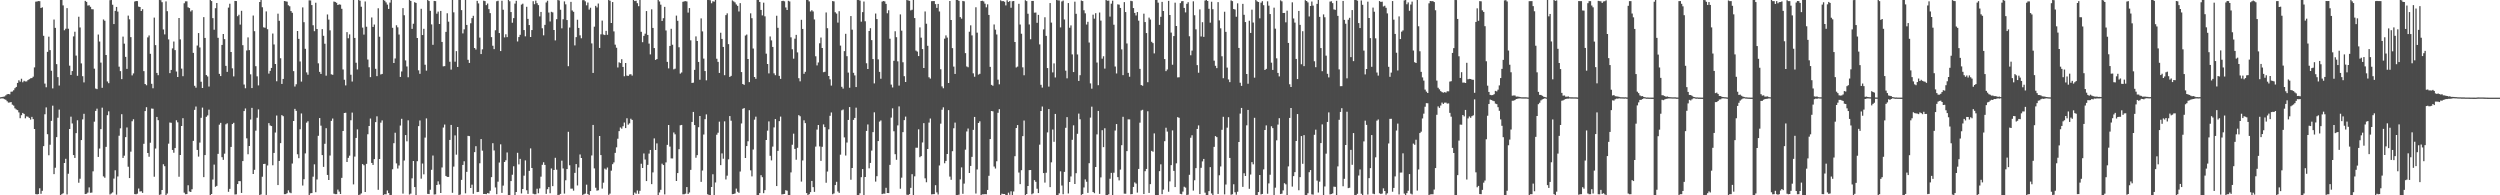 <svg xmlns="http://www.w3.org/2000/svg" width="1920" height="150"><path d="M0 74.705h1v1.000H0zM1 74.518h1v1.000H1zM2 74.304h1v1.386H2zM3 74.063h1v2.126H3zM4 73.219h1v3.414H4zM5 72.389h1v5.380H5zM6 72.209h1v6.577H6zM7 72.464h1v6.241H7zM8 70.447h1v7.937H8zM9 70.316h1v10.077H9zM10 69.316h1v11.805H10zM11 67.727h1v15.483H11zM12 66.744h1v17.327H12zM13 63.682h1v20.896H13zM14 61.626h1v24.690H14zM15 62.740h1v28.033H15zM16 60.458h1v28.020H16zM17 63.178h1v23.538H17zM18 62.043h1v25.466H18zM19 62.590h1v28.283H19zM20 62.490h1v26.899H20zM21 61.481h1v28.193H21zM22 60.830h1v29.718H22zM23 60.149h1v31.718H23zM24 59.978h1v29.761H24zM25 58.866h1v32.647H25zM26 51.777h1v47.293H26zM27 1.276h1v147.838H27zM28 1.131h1v148.145H28zM29 0.844h1v148.209H29zM30 0.896h1v143.672H30zM31 6.144h1v142.683H31zM32 5.613h1v140.925H32zM33 27.475h1v84.780H33zM34 64.228h1v23.521H34zM35 67.040h1v15.462H35zM36 39.829h1v63.248H36zM37 28.181h1v91.058H37zM38 38.486h1v72.658H38zM39 54.310h1v38.491H39zM40 67.879h1v13.296H40zM41 15.020h1v118.726H41zM42 21.381h1v107.456H42zM43 49.266h1v56.056H43zM44 59.231h1v31.170H44zM45 65.669h1v18.529H45zM46 -3.014h1v154.560H46zM47 -1.270h1v150.399H47zM48 4.123h1v144.321H48zM49 23.251h1v101.916H49zM50 22.069h1v99.866H50zM51 6.228h1v143.110H51zM52 22.051h1v111.368H52zM53 50.414h1v48.639H53zM54 57.538h1v32.039H54zM55 54.594h1v40.252H55zM56 27.967h1v91.108H56zM57 24.383h1v96.899H57zM58 42.693h1v59.554H58zM59 58.225h1v34.165H59zM60 12.856h1v127.467H60zM61 21.116h1v116.131H61zM62 48.674h1v58.911H62zM63 58.496h1v33.186H63zM64 63.297h1v24.088H64zM65 0.652h1v148.413H65zM66 1.445h1v147.359H66zM67 4.275h1v143.661H67zM68 4.041h1v139.877H68zM69 5.205h1v142.854H69zM70 7.060h1v140.877H70zM71 7.166h1v124.392H71zM72 52.730h1v40.708H72zM73 68.013h1v17.177H73zM74 68.461h1v15.017H74zM75 26.508h1v94.014H75zM76 31.892h1v82.202H76zM77 48.095h1v51.083H77zM78 67.410h1v15.258H78zM79 14.925h1v120.537H79zM80 15.917h1v120.566H80zM81 42.217h1v70.557H81zM82 62.588h1v25.866H82zM83 63.902h1v21.619H83zM84 0.161h1v149.210H84zM85 -0.033h1v148.617H85zM86 3.616h1v144.128H86zM87 18.486h1v118.684H87zM88 8.368h1v122.414H88zM89 5.308h1v144.180H89zM90 8.914h1v126.627H90zM91 51.177h1v53.063H91zM92 54.631h1v43.907H92zM93 60.760h1v26.923H93zM94 28.085h1v93.223H94zM95 33.540h1v85.988H95zM96 43.657h1v61.668H96zM97 52.903h1v45.010H97zM98 11.976h1v116.094H98zM99 14.839h1v121.893H99zM100 28.526h1v87.946H100zM101 57.910h1v35.225H101zM102 56.351h1v35.227H102zM103 1.199h1v147.874H103zM104 0.778h1v148.467H104zM105 0.886h1v147.827H105zM106 5.048h1v139.769H106zM107 5.370h1v141.656H107zM108 8.466h1v138.408H108zM109 7.067h1v141.077H109zM110 54.621h1v55.797H110zM111 64.513h1v20.784H111zM112 65.460h1v16.853H112zM113 28.708h1v88.775H113zM114 27.230h1v93.146H114zM115 41.309h1v68.325H115zM116 64.365h1v19.005H116zM117 67.765h1v15.738H117zM118 13.507h1v122.210H118zM119 34.661h1v79.407H119zM120 56.015h1v33.781H120zM121 57.755h1v34.551H121zM122 -0.006h1v149.689H122zM123 0.165h1v149.111H123zM124 1.694h1v144.229H124zM125 22.631h1v103.508H125zM126 26.400h1v101.256H126zM127 1.069h1v148.971H127zM128 8.603h1v140.047H128zM129 30.246h1v80.103H129zM130 56.186h1v37.934H130zM131 53.684h1v40.634H131zM132 37.179h1v77.987H132zM133 31.891h1v85.391H133zM134 38.526h1v75.168H134zM135 54.959h1v37.429H135zM136 59.146h1v34.808H136zM137 13.801h1v121.935H137zM138 30.279h1v88.764H138zM139 52.689h1v44.089H139zM140 58.499h1v32.264H140zM141 2.508h1v145.477H141zM142 1.001h1v148.194H142zM143 1.019h1v148.035H143zM144 5.649h1v136.648H144zM145 6.204h1v140.850H145zM146 8.821h1v138.613H146zM147 7.853h1v137.508H147zM148 40.600h1v67.566H148zM149 65.889h1v18.471H149zM150 67.335h1v14.487H150zM151 34.976h1v80.148H151zM152 25.415h1v94.856H152zM153 36.471h1v73.040H153zM154 62.747h1v27.721H154zM155 67.605h1v15.045H155zM156 13.179h1v122.871H156zM157 29.108h1v89.985H157zM158 57.669h1v32.036H158zM159 58.734h1v29.911H159zM160 66.478h1v17.752H160zM161 -0.666h1v151.538H161zM162 0.817h1v148.159H162zM163 13.942h1v123.965H163zM164 22.835h1v103.577H164zM165 6.320h1v137.122H165zM166 2.319h1v140.443H166zM167 29.030h1v89.135H167zM168 56.748h1v39.009H168zM169 58.397h1v35.940H169zM170 34.525h1v86.201H170zM171 26.095h1v96.706H171zM172 30.037h1v87.984H172zM173 50.595h1v44.901H173zM174 55.197h1v39.523H174zM175 5.824h1v141.498H175zM176 2.846h1v142.206H176zM177 39.947h1v72.900H177zM178 52.482h1v42.789H178zM179 58.696h1v35.634H179zM180 0.707h1v148.703H180zM181 0.803h1v148.430H181zM182 12.430h1v128.909H182zM183 11.303h1v127.759H183zM184 18.908h1v120.271H184zM185 8.280h1v139.910H185zM186 34.737h1v88.981H186zM187 64.934h1v20.356H187zM188 67.765h1v15.532H188zM189 38.740h1v67.477H189zM190 28.747h1v89.712H190zM191 38.487h1v73.629H191zM192 57.062h1v34.748H192zM193 67.615h1v15.240H193zM194 11.950h1v121.701H194zM195 23.963h1v106.434H195zM196 50.838h1v49.506H196zM197 58.623h1v31.822H197zM198 65.600h1v18.432H198zM199 1.524h1v149.797H199zM200 -0.102h1v149.389H200zM201 5.592h1v130.165H201zM202 20.995h1v104.973H202zM203 21.294h1v104.525H203zM204 8.773h1v140.940H204zM205 22.426h1v104.649H205zM206 56.525h1v38.026H206zM207 54.402h1v41.943H207zM208 52.156h1v44.674H208zM209 25.738h1v101.179H209zM210 34.155h1v83.277H210zM211 49.149h1v52.650H211zM212 62.430h1v26.306H212zM213 10.481h1v131.661H213zM214 15.950h1v107.654H214zM215 44.726h1v65.183H215zM216 64.465h1v23.945H216zM217 60.638h1v28.617H217zM218 0.772h1v148.361H218zM219 1.015h1v148.099H219zM220 1.273h1v147.119H220zM221 4.035h1v142.120H221zM222 4.820h1v142.972H222zM223 8.518h1v139.851H223zM224 9.832h1v115.769H224zM225 54.629h1v38.317H225zM226 66.461h1v17.159H226zM227 64.709h1v20.461H227zM228 23.784h1v94.671H228zM229 29.828h1v91.671H229zM230 47.203h1v52.091H230zM231 62.648h1v24.502H231zM232 5.660h1v136.814H232zM233 17.070h1v120.550H233zM234 37.460h1v80.357H234zM235 55.623h1v38.600H235zM236 57.399h1v35.752H236zM237 0.276h1v150.803H237zM238 0.340h1v148.131H238zM239 3.902h1v144.352H239zM240 19.379h1v116.294H240zM241 23.955h1v102.252H241zM242 2.085h1v145.518H242zM243 22.272h1v115.567H243zM244 48.653h1v55.660H244zM245 55.195h1v35.459H245zM246 56.798h1v39.736H246zM247 22.391h1v96.725H247zM248 27.487h1v100.686H248zM249 33.583h1v76.831H249zM250 58.104h1v40.339H250zM251 11.116h1v123.217H251zM252 15.079h1v123.139H252zM253 23.279h1v96.156H253zM254 57.087h1v35.733H254zM255 57.443h1v33.592H255zM256 1.198h1v147.547H256zM257 1.467h1v147.695H257zM258 2.166h1v146.921H258zM259 3.855h1v141.748H259zM260 3.332h1v143.841H260zM261 3.592h1v145.388H261zM262 6.736h1v129.860H262zM263 53.351h1v47.271H263zM264 61.218h1v25.580H264zM265 65.611h1v20.951H265zM266 24.693h1v99.748H266zM267 29.391h1v91.846H267zM268 26.405h1v93.140H268zM269 57.390h1v34.953H269zM270 62.611h1v23.867H270zM271 -0.571h1v142.197H271zM272 29.120h1v91.124H272zM273 48.164h1v57.763H273zM274 53.333h1v46.054H274zM275 -1.884h1v152.534H275zM276 0.576h1v148.865H276zM277 5.157h1v143.372H277zM278 21.186h1v104.825H278zM279 26.550h1v100.350H279zM280 1.137h1v146.342H280zM281 20.512h1v105.363H281zM282 45.738h1v57.401H282zM283 51.667h1v45.104H283zM284 59.246h1v31.810H284zM285 13.392h1v111.718H285zM286 20.662h1v105.990H286zM287 18.862h1v103.349H287zM288 52.860h1v40.959H288zM289 58.490h1v30.833H289zM290 6.342h1v139.437H290zM291 28.189h1v93.936H291zM292 57.179h1v37.016H292zM293 56.800h1v35.660H293zM294 -1.548h1v151.341H294zM295 0.561h1v148.647H295zM296 1.858h1v147.365H296zM297 3.526h1v142.767H297zM298 6.868h1v141.420H298zM299 1.990h1v148.477H299zM300 -0.212h1v149.899H300zM301 21.360h1v108.654H301zM302 48.366h1v61.614H302zM303 44.923h1v57.027H303zM304 19.387h1v106.114H304zM305 20.975h1v108.448H305zM306 26.498h1v100.556H306zM307 59.105h1v37.328H307zM308 54.875h1v36.371H308zM309 6.225h1v142.447H309zM310 11.715h1v111.548H310zM311 46.404h1v57.333H311zM312 51.042h1v57.516H312zM313 59.361h1v33.030H313zM314 -1.308h1v150.690H314zM315 0.696h1v148.000H315zM316 22.192h1v114.757H316zM317 18.240h1v105.412H317zM318 1.695h1v141.957H318zM319 2.257h1v147.818H319zM320 29.167h1v94.636H320zM321 53.990h1v42.866H321zM322 56.676h1v35.854H322zM323 6.767h1v130.434H323zM324 26.952h1v98.626H324zM325 22.113h1v111.759H325zM326 49.695h1v55.965H326zM327 54.275h1v36.637H327zM328 -0.047h1v148.927H328zM329 0.830h1v148.231H329zM330 8.280h1v137.439H330zM331 18.713h1v111.707H331zM332 34.395h1v85.036H332zM333 0.729h1v148.653H333zM334 0.871h1v148.384H334zM335 10.483h1v131.598H335zM336 8.925h1v130.352H336zM337 18.408h1v123.246H337zM338 8.415h1v139.825H338zM339 32.215h1v96.411H339zM340 50.923h1v47.020H340zM341 50.805h1v44.852H341zM342 24.487h1v110.627H342zM343 10.190h1v125.713H343zM344 16.657h1v119.233H344zM345 47.411h1v60.046H345zM346 53.452h1v42.505H346zM347 -0.246h1v148.342H347zM348 9.493h1v118.458H348zM349 47.385h1v56.605H349zM350 39.264h1v79.538H350zM351 51.396h1v46.126H351zM352 -1.712h1v153.085H352zM353 -0.109h1v149.493H353zM354 7.763h1v130.365H354zM355 25.637h1v101.030H355zM356 22.530h1v101.319H356zM357 -1.205h1v149.704H357zM358 19.132h1v112.839H358zM359 45.944h1v58.401H359zM360 48.313h1v56.220H360zM361 17.873h1v126.520H361zM362 13.904h1v127.896H362zM363 12.113h1v136.722H363zM364 36.862h1v79.952H364zM365 38.035h1v74.267H365zM366 0.658h1v146.832H366zM367 2.606h1v144.744H367zM368 28.880h1v96.485H368zM369 41.537h1v65.288H369zM370 37.882h1v77.851H370zM371 0.489h1v148.523H371zM372 0.875h1v148.067H372zM373 3.954h1v145.198H373zM374 2.727h1v145.558H374zM375 6.990h1v141.596H375zM376 10.110h1v136.386H376zM377 28.508h1v107.513H377zM378 35.124h1v74.856H378zM379 37.737h1v77.844H379zM380 23.259h1v120.715H380zM381 0.959h1v148.161H381zM382 0.567h1v138.933H382zM383 25.382h1v99.451H383zM384 39.236h1v71.588H384zM385 0.541h1v147.591H385zM386 7.460h1v135.091H386zM387 28.744h1v95.694H387zM388 26.322h1v96.784H388zM389 28.494h1v88.600H389zM390 -0.467h1v150.481H390zM391 0.991h1v149.004H391zM392 9.252h1v129.783H392zM393 17.442h1v116.733H393zM394 13.922h1v113.748H394zM395 2.774h1v147.030H395zM396 0.635h1v146.820H396zM397 31.849h1v85.485H397zM398 28.472h1v97.769H398zM399 26.732h1v95.298H399zM400 3.535h1v145.054H400zM401 2.813h1v142.342H401zM402 23.070h1v111.854H402zM403 27.889h1v95.316H403zM404 5.214h1v140.927H404zM405 14.499h1v134.403H405zM406 19.247h1v112.000H406zM407 28.401h1v85.593H407zM408 23.074h1v105.974H408zM409 0.937h1v147.858H409zM410 3.245h1v146.027H410zM411 0.449h1v148.747H411zM412 2.460h1v142.513H412zM413 3.932h1v144.482H413zM414 12.614h1v132.096H414zM415 9.145h1v126.532H415zM416 21.729h1v104.838H416zM417 27.155h1v97.468H417zM418 19.077h1v107.602H418zM419 1.901h1v147.004H419zM420 0.552h1v144.774H420zM421 9.614h1v134.030H421zM422 16.488h1v131.947H422zM423 9.060h1v120.330H423zM424 9.539h1v133.421H424zM425 23.047h1v107.520H425zM426 31.019h1v90.166H426zM427 14.735h1v115.555H427zM428 -0.200h1v151.428H428zM429 0.333h1v149.250H429zM430 7.482h1v141.409H430zM431 21.737h1v101.672H431zM432 14.814h1v114.560H432zM433 1.052h1v147.633H433zM434 3.305h1v135.141H434zM435 15.391h1v114.446H435zM436 50.841h1v50.385H436zM437 21.157h1v105.757H437zM438 1.446h1v143.452H438zM439 8.027h1v136.795H439zM440 9.056h1v137.356H440zM441 34.888h1v97.882H441zM442 28.525h1v97.497H442zM443 15.141h1v127.300H443zM444 21.447h1v107.159H444zM445 27.119h1v91.493H445zM446 29.371h1v91.994H446zM447 0.147h1v149.557H447zM448 0.074h1v149.122H448zM449 1.034h1v147.633H449zM450 4.104h1v137.726H450zM451 1.936h1v147.097H451zM452 7.355h1v142.393H452zM453 5.939h1v140.804H453zM454 33.334h1v86.067H454zM455 55.996h1v39.933H455zM456 20.471h1v108.870H456zM457 4.503h1v139.675H457zM458 5.756h1v140.672H458zM459 2.712h1v143.420H459zM460 36.807h1v67.619H460zM461 26.360h1v92.744H461zM462 15.818h1v129.022H462zM463 26.506h1v113.798H463zM464 26.912h1v102.593H464zM465 23.712h1v106.560H465zM466 26.725h1v101.919H466zM467 -0.377h1v150.023H467zM468 0.557h1v148.132H468zM469 17.660h1v113.401H469zM470 1.606h1v124.505H470zM471 24.123h1v100.585H471zM472 34.304h1v83.074H472zM473 36.641h1v76.515H473zM474 51.837h1v54.694H474zM475 47.858h1v52.870H475zM476 48.418h1v49.453H476zM477 45.474h1v53.333H477zM478 51.383h1v45.604H478zM479 58.580h1v35.513H479zM480 48.365h1v50.014H480zM481 58.041h1v32.803H481zM482 58.306h1v37.434H482zM483 57.204h1v37.502H483zM484 57.000h1v34.166H484zM485 58.071h1v34.036H485zM486 -2.032h1v152.813H486zM487 0.797h1v147.051H487zM488 0.545h1v148.265H488zM489 2.462h1v143.806H489zM490 4.767h1v144.050H490zM491 -1.120h1v147.671H491zM492 24.429h1v101.307H492zM493 32.423h1v96.581H493zM494 27.550h1v90.298H494zM495 25.866h1v96.642H495zM496 8.500h1v130.551H496zM497 26.850h1v99.760H497zM498 33.490h1v84.460H498zM499 41.788h1v73.377H499zM500 7.158h1v134.260H500zM501 21.432h1v110.972H501zM502 36.902h1v69.376H502zM503 46.035h1v69.176H503zM504 45.380h1v64.736H504zM505 -2.925h1v155.367H505zM506 1.119h1v146.670H506zM507 3.606h1v142.143H507zM508 16.099h1v109.594H508zM509 13.980h1v112.797H509zM510 5.297h1v144.024H510zM511 23.385h1v101.342H511zM512 47.537h1v63.697H512zM513 52.533h1v43.447H513zM514 35.257h1v77.332H514zM515 22.127h1v99.523H515zM516 34.361h1v87.329H516zM517 53.247h1v48.473H517zM518 52.715h1v50.468H518zM519 11.994h1v127.001H519zM520 15.965h1v116.966H520zM521 36.313h1v78.293H521zM522 56.534h1v39.668H522zM523 55.648h1v40.293H523zM524 1.396h1v147.846H524zM525 1.012h1v148.162H525zM526 0.877h1v147.880H526zM527 1.126h1v142.534H527zM528 9.659h1v139.277H528zM529 6.181h1v141.636H529zM530 30.989h1v99.477H530zM531 63.687h1v29.964H531zM532 63.492h1v22.462H532zM533 53.644h1v42.395H533zM534 27.962h1v93.179H534zM535 31.501h1v87.648H535zM536 47.566h1v50.145H536zM537 61.241h1v27.858H537zM538 14.144h1v125.521H538zM539 24.090h1v106.887H539zM540 45.012h1v58.289H540zM541 54.603h1v36.951H541zM542 61.688h1v26.153H542zM543 -0.789h1v150.006H543zM544 -0.086h1v149.788H544zM545 0.188h1v150.656H545zM546 2.494h1v141.145H546zM547 0.966h1v132.865H547zM548 1.287h1v149.308H548zM549 -0.732h1v140.845H549zM550 45.111h1v58.345H550zM551 47.511h1v54.434H551zM552 56.018h1v37.424H552zM553 25.129h1v101.695H553zM554 29.887h1v87.919H554zM555 36.025h1v85.907H555zM556 57.748h1v35.461H556zM557 11.602h1v126.221H557zM558 10.232h1v124.685H558zM559 33.881h1v88.476H559zM560 59.065h1v30.083H560zM561 58.263h1v34.455H561zM562 0.292h1v148.837H562zM563 1.055h1v147.917H563zM564 1.856h1v146.714H564zM565 3.410h1v141.415H565zM566 4.482h1v142.749H566zM567 8.800h1v139.272H567zM568 2.387h1v129.344H568zM569 55.355h1v39.445H569zM570 64.514h1v19.048H570zM571 65.187h1v17.789H571zM572 27.304h1v94.044H572zM573 26.512h1v85.645H573zM574 45.321h1v63.184H574zM575 63.056h1v21.565H575zM576 10.255h1v120.545H576zM577 13.988h1v121.478H577zM578 37.291h1v77.572H578zM579 59.128h1v32.752H579zM580 60.534h1v29.075H580zM581 -0.311h1v153.578H581zM582 -1.684h1v151.644H582zM583 1.497h1v146.754H583zM584 7.650h1v126.878H584zM585 11.812h1v124.280H585zM586 2.067h1v146.330H586zM587 12.559h1v133.452H587zM588 41.201h1v66.298H588zM589 49.144h1v51.192H589zM590 56.381h1v36.864H590zM591 27.980h1v91.668H591zM592 31.025h1v92.157H592zM593 36.062h1v76.507H593zM594 56.337h1v41.521H594zM595 57.760h1v33.660H595zM596 12.103h1v130.785H596zM597 21.339h1v94.551H597zM598 58.265h1v34.741H598zM599 60.593h1v28.932H599zM600 0.803h1v148.534H600zM601 0.616h1v148.534H601zM602 1.033h1v147.911H602zM603 5.721h1v140.333H603zM604 7.702h1v138.774H604zM605 0.614h1v149.806H605zM606 1.106h1v149.100H606zM607 28.688h1v103.712H607zM608 37.822h1v73.335H608zM609 45.060h1v57.605H609zM610 29.676h1v84.687H610zM611 26.767h1v95.927H611zM612 40.260h1v73.230H612zM613 60.066h1v28.366H613zM614 62.439h1v26.867H614zM615 15.206h1v124.272H615zM616 22.228h1v100.997H616zM617 56.686h1v35.744H617zM618 55.147h1v39.444H618zM619 -3.513h1v151.787H619zM620 -1.094h1v150.987H620zM621 1.053h1v148.083H621zM622 8.824h1v138.759H622zM623 7.811h1v131.164H623zM624 8.805h1v134.909H624zM625 14.924h1v132.446H625zM626 43.222h1v69.393H626zM627 50.203h1v49.356H627zM628 47.974h1v48.038H628zM629 33.212h1v79.205H629zM630 28.852h1v94.671H630zM631 36.874h1v75.893H631zM632 55.425h1v40.101H632zM633 55.133h1v42.501H633zM634 9.577h1v130.748H634zM635 21.663h1v110.049H635zM636 58.371h1v40.945H636zM637 60.934h1v28.016H637zM638 65.752h1v20.635H638zM639 0.831h1v148.360H639zM640 1.080h1v147.469H640zM641 9.416h1v132.711H641zM642 10.460h1v129.176H642zM643 17.361h1v129.708H643zM644 8.625h1v139.508H644zM645 35.029h1v83.739H645zM646 66.644h1v18.098H646zM647 68.040h1v16.101H647zM648 39.285h1v66.258H648zM649 25.963h1v93.500H649zM650 43.141h1v66.316H650zM651 55.773h1v36.328H651zM652 67.398h1v14.852H652zM653 12.320h1v125.730H653zM654 22.782h1v106.255H654zM655 55.894h1v36.146H655zM656 57.917h1v32.644H656zM657 66.878h1v15.808H657zM658 -2.260h1v154.539H658zM659 -0.353h1v150.929H659zM660 0.485h1v147.920H660zM661 16.636h1v119.459H661zM662 9.299h1v120.558H662zM663 1.180h1v148.767H663zM664 16.308h1v119.609H664zM665 48.565h1v51.986H665zM666 52.973h1v42.629H666zM667 23.819h1v105.469H667zM668 21.647h1v103.509H668zM669 30.844h1v84.817H669zM670 45.347h1v56.123H670zM671 64.063h1v22.226H671zM672 10.397h1v129.075H672zM673 14.664h1v120.679H673zM674 45.632h1v62.708H674zM675 55.204h1v38.163H675zM676 60.489h1v32.045H676zM677 1.238h1v147.845H677zM678 0.763h1v147.938H678zM679 1.065h1v147.647H679zM680 2.948h1v141.274H680zM681 10.205h1v138.015H681zM682 7.894h1v140.402H682zM683 29.754h1v96.848H683zM684 64.980h1v25.341H684zM685 67.164h1v16.044H685zM686 46.671h1v54.126H686zM687 24.007h1v94.395H687zM688 28.593h1v94.147H688zM689 47.108h1v49.181H689zM690 65.760h1v15.977H690zM691 11.037h1v133.897H691zM692 23.539h1v112.920H692zM693 47.816h1v53.681H693zM694 58.534h1v33.744H694zM695 62.992h1v26.536H695zM696 -2.216h1v151.785H696zM697 0.292h1v151.583H697zM698 0.606h1v148.467H698zM699 7.967h1v136.296H699zM700 7.494h1v126.309H700zM701 -0.689h1v151.001H701zM702 13.879h1v121.570H702zM703 38.872h1v74.591H703zM704 39.614h1v73.832H704zM705 43.075h1v56.256H705zM706 21.020h1v99.689H706zM707 28.935h1v90.901H707zM708 37.680h1v71.730H708zM709 52.240h1v42.318H709zM710 8.798h1v128.170H710zM711 18.231h1v121.763H711zM712 35.193h1v79.254H712zM713 59.349h1v34.787H713zM714 60.341h1v30.672H714zM715 0.941h1v148.339H715zM716 0.830h1v148.318H716zM717 0.829h1v148.290H717zM718 3.160h1v139.063H718zM719 6.033h1v141.723H719zM720 3.006h1v146.419H720zM721 8.780h1v118.320H721zM722 53.184h1v41.804H722zM723 66.367h1v17.902H723zM724 67.773h1v14.658H724zM725 29.701h1v95.695H725zM726 27.177h1v96.430H726zM727 28.902h1v89.369H727zM728 63.720h1v20.866H728zM729 0.762h1v134.875H729zM730 15.357h1v122.734H730zM731 36.942h1v79.196H731zM732 51.144h1v47.341H732zM733 56.763h1v37.419H733zM734 -0.692h1v151.894H734zM735 -0.120h1v150.170H735zM736 0.684h1v148.846H736zM737 13.183h1v124.621H737zM738 14.330h1v114.255H738zM739 0.708h1v148.137H739zM740 1.043h1v139.938H740zM741 40.814h1v74.131H741zM742 51.058h1v49.886H742zM743 51.676h1v47.017H743zM744 24.390h1v108.485H744zM745 19.473h1v107.973H745zM746 27.181h1v93.283H746zM747 56.322h1v43.422H747zM748 58.916h1v30.907H748zM749 5.570h1v143.067H749zM750 25.111h1v105.043H750zM751 57.289h1v37.152H751zM752 56.694h1v36.466H752zM753 0.756h1v149.478H753zM754 0.572h1v148.651H754zM755 1.086h1v148.156H755zM756 2.841h1v146.257H756zM757 5.616h1v143.602H757zM758 3.309h1v142.535H758zM759 11.469h1v123.565H759zM760 51.352h1v55.429H760zM761 65.181h1v20.073H761zM762 65.854h1v19.666H762zM763 18.764h1v109.154H763zM764 22.768h1v106.664H764zM765 26.476h1v97.386H765zM766 61.170h1v25.473H766zM767 64.777h1v19.073H767zM768 0.250h1v149.835H768zM769 0.930h1v147.803H769zM770 0.800h1v148.251H770zM771 1.335h1v147.657H771zM772 4.142h1v149.393H772zM773 0.205h1v149.835H773zM774 1.491h1v146.479H774zM775 0.837h1v148.779H775zM776 5.961h1v140.996H776zM777 0.974h1v149.757H777zM778 0.783h1v146.246H778zM779 32.276h1v87.665H779zM780 51.835h1v46.495H780zM781 51.145h1v44.912H781zM782 2.941h1v129.544H782zM783 18.815h1v122.595H783zM784 25.896h1v104.819H784zM785 51.724h1v52.822H785zM786 57.817h1v34.738H786zM787 0.212h1v149.771H787zM788 0.850h1v148.152H788zM789 10.553h1v132.307H789zM790 18.768h1v111.871H790zM791 30.153h1v100.428H791zM792 0.728h1v148.537H792zM793 0.738h1v147.719H793zM794 9.705h1v128.625H794zM795 9.602h1v130.006H795zM796 17.536h1v127.401H796zM797 11.427h1v136.843H797zM798 34.076h1v77.017H798zM799 65.114h1v20.134H799zM800 67.280h1v14.555H800zM801 22.572h1v110.340H801zM802 13.256h1v126.981H802zM803 27.551h1v105.096H803zM804 52.281h1v49.421H804zM805 66.505h1v17.234H805zM806 2.370h1v141.364H806zM807 17.343h1v107.327H807zM808 55.590h1v43.887H808zM809 48.677h1v60.228H809zM810 59.474h1v28.009H810zM811 -0.761h1v151.231H811zM812 0.244h1v150.677H812zM813 0.349h1v148.119H813zM814 21.063h1v110.504H814zM815 1.118h1v141.369H815zM816 0.459h1v148.759H816zM817 14.944h1v117.048H817zM818 54.248h1v43.880H818zM819 60.156h1v29.803H819zM820 2.370h1v146.213H820zM821 21.324h1v118.449H821zM822 19.485h1v116.041H822zM823 41.801h1v65.549H823zM824 55.333h1v40.943H824zM825 1.296h1v140.041H825zM826 10.618h1v122.396H826zM827 41.846h1v60.900H827zM828 62.157h1v25.096H828zM829 57.761h1v33.854H829zM830 0.413h1v149.246H830zM831 0.798h1v148.241H831zM832 7.860h1v136.127H832zM833 10.259h1v127.519H833zM834 18.857h1v120.722H834zM835 16.723h1v131.420H835zM836 32.685h1v92.658H836zM837 64.050h1v26.264H837zM838 68.104h1v13.814H838zM839 11.284h1v136.160H839zM840 14.355h1v133.997H840zM841 10.147h1v118.110H841zM842 48.006h1v55.198H842zM843 65.443h1v19.753H843zM844 9.616h1v139.270H844zM845 15.823h1v120.430H845zM846 45.040h1v54.967H846zM847 43.237h1v69.763H847zM848 52.682h1v45.836H848zM849 -0.038h1v151.889H849zM850 0.560h1v150.203H850zM851 0.444h1v148.810H851zM852 12.747h1v124.543H852zM853 2.823h1v129.957H853zM854 0.510h1v150.531H854zM855 18.996h1v113.655H855zM856 51.108h1v49.156H856zM857 56.425h1v38.876H857zM858 3.329h1v132.709H858zM859 3.592h1v134.939H859zM860 6.096h1v124.173H860zM861 37.927h1v73.563H861zM862 57.718h1v32.008H862zM863 1.642h1v147.120H863zM864 9.259h1v139.534H864zM865 33.383h1v82.668H865zM866 55.950h1v35.718H866zM867 58.911h1v32.793H867zM868 0.629h1v148.559H868zM869 0.924h1v148.137H869zM870 6.207h1v137.363H870zM871 9.955h1v130.137H871zM872 11.886h1v129.135H872zM873 9.267h1v138.675H873zM874 15.876h1v113.860H874zM875 52.914h1v41.315H875zM876 65.344h1v19.481H876zM877 65.855h1v18.458H877zM878 10.484h1v138.534H878zM879 16.943h1v114.534H879zM880 25.379h1v104.377H880zM881 63.142h1v22.322H881zM882 13.526h1v134.648H882zM883 14.977h1v126.416H883zM884 32.098h1v83.771H884zM885 33.146h1v83.383H885zM886 41.022h1v61.409H886zM887 -0.300h1v154.370H887zM888 -0.404h1v150.785H888zM889 2.036h1v148.303H889zM890 19.103h1v112.331H890zM891 12.879h1v113.342H891zM892 1.416h1v147.744H892zM893 8.433h1v137.172H893zM894 45.349h1v63.116H894zM895 54.631h1v43.475H895zM896 53.337h1v47.731H896zM897 0.654h1v146.620H897zM898 11.515h1v127.808H898zM899 25.053h1v101.786H899zM900 49.711h1v50.423H900zM901 27.688h1v103.551H901zM902 2.064h1v141.605H902zM903 19.952h1v105.489H903zM904 59.443h1v30.537H904zM905 59.363h1v31.109H905zM906 2.425h1v146.450H906zM907 0.981h1v148.240H907zM908 0.828h1v146.308H908zM909 6.109h1v137.288H909zM910 9.536h1v134.558H910zM911 2.925h1v148.119H911zM912 1.678h1v147.814H912zM913 27.829h1v106.420H913zM914 42.469h1v63.301H914zM915 38.862h1v65.017H915zM916 1.005h1v145.353H916zM917 11.730h1v126.739H917zM918 22.541h1v106.579H918zM919 50.010h1v49.017H919zM920 55.867h1v40.462H920zM921 7.231h1v141.805H921zM922 28.026h1v100.844H922zM923 17.069h1v106.891H923zM924 28.316h1v93.748H924zM925 0.397h1v147.582H925zM926 -1.610h1v152.929H926zM927 0.756h1v149.764H927zM928 6.761h1v140.005H928zM929 17.396h1v110.937H929zM930 1.351h1v147.236H930zM931 7.049h1v142.960H931zM932 46.580h1v66.222H932zM933 50.533h1v53.992H933zM934 52.329h1v52.998H934zM935 1.650h1v147.291H935zM936 15.641h1v118.986H936zM937 21.767h1v106.059H937zM938 43.218h1v56.494H938zM939 60.033h1v29.682H939zM940 8.998h1v140.284H940zM941 24.490h1v117.216H941zM942 51.900h1v46.138H942zM943 61.021h1v28.988H943zM944 63.081h1v58.208H944zM945 0.301h1v149.251H945zM946 0.892h1v148.303H946zM947 6.904h1v134.635H947zM948 7.304h1v140.337H948zM949 12.867h1v136.647H949zM950 2.557h1v144.715H950zM951 36.795h1v72.246H951zM952 63.557h1v23.713H952zM953 65.946h1v16.951H953zM954 2.993h1v140.500H954zM955 11.384h1v121.677H955zM956 16.935h1v118.251H956zM957 56.838h1v39.392H957zM958 64.288h1v20.156H958zM959 15.945h1v129.033H959zM960 25.269h1v108.782H960zM961 7.411h1v117.093H961zM962 17.313h1v108.899H962zM963 59.666h1v30.817H963zM964 -0.546h1v152.230H964zM965 1.041h1v149.473H965zM966 1.551h1v145.963H966zM967 14.068h1v120.319H967zM968 2.058h1v147.279H968zM969 0.919h1v148.028H969zM970 4.000h1v126.099H970zM971 53.783h1v46.075H971zM972 52.886h1v43.419H972zM973 1.041h1v147.757H973zM974 4.357h1v136.519H974zM975 10.800h1v123.407H975zM976 48.115h1v48.836H976zM977 53.713h1v44.717H977zM978 5.866h1v144.772H978zM979 22.037h1v122.077H979zM980 44.823h1v62.939H980zM981 55.988h1v39.694H981zM982 58.668h1v32.122H982zM983 0.231h1v148.799H983zM984 1.034h1v147.685H984zM985 9.984h1v136.228H985zM986 9.933h1v130.757H986zM987 17.169h1v124.389H987zM988 8.179h1v142.689H988zM989 32.984h1v94.795H989zM990 64.740h1v25.851H990zM991 66.819h1v16.146H991zM992 1.815h1v141.507H992zM993 14.161h1v121.122H993zM994 17.355h1v114.837H994zM995 45.271h1v63.014H995zM996 60.701h1v26.878H996zM997 8.376h1v137.729H997zM998 19.117h1v116.904H998zM999 49.332h1v55.144H999zM1000 23.970h1v101.806H1000zM1001 50.791h1v53.009H1001zM1002 0.138h1v151.480H1002zM1003 0.765h1v150.187H1003zM1004 1.822h1v146.586H1004zM1005 12.625h1v119.641H1005zM1006 4.627h1v125.993H1006zM1007 1.203h1v148.095H1007zM1008 4.290h1v145.204H1008zM1009 47.040h1v56.495H1009zM1010 51.611h1v47.983H1010zM1011 2.981h1v135.724H1011zM1012 -0.086h1v147.942H1012zM1013 12.942h1v126.578H1013zM1014 36.891h1v72.960H1014zM1015 54.705h1v40.837H1015zM1016 11.080h1v140.094H1016zM1017 13.277h1v129.916H1017zM1018 42.746h1v75.287H1018zM1019 56.684h1v36.939H1019zM1020 59.435h1v26.870H1020zM1021 1.243h1v148.064H1021zM1022 0.979h1v148.073H1022zM1023 2.422h1v146.126H1023zM1024 7.237h1v136.135H1024zM1025 7.588h1v135.928H1025zM1026 0.638h1v150.155H1026zM1027 12.169h1v115.648H1027zM1028 53.314h1v38.695H1028zM1029 66.182h1v19.785H1029zM1030 66.172h1v16.908H1030zM1031 0.697h1v142.355H1031zM1032 15.265h1v122.035H1032zM1033 18.234h1v93.132H1033zM1034 60.155h1v25.637H1034zM1035 15.177h1v129.319H1035zM1036 13.657h1v130.543H1036zM1037 43.878h1v71.235H1037zM1038 7.745h1v118.799H1038zM1039 46.973h1v55.204H1039zM1040 -0.712h1v153.037H1040zM1041 -0.260h1v151.078H1041zM1042 0.496h1v148.345H1042zM1043 17.690h1v117.094H1043zM1044 21.554h1v108.587H1044zM1045 0.381h1v148.428H1045zM1046 3.696h1v147.020H1046zM1047 38.854h1v69.749H1047zM1048 57.117h1v35.578H1048zM1049 53.007h1v42.905H1049zM1050 1.259h1v148.166H1050zM1051 13.834h1v122.971H1051zM1052 29.300h1v99.829H1052zM1053 51.327h1v52.429H1053zM1054 5.821h1v142.940H1054zM1055 9.024h1v140.112H1055zM1056 29.455h1v91.366H1056zM1057 55.721h1v36.969H1057zM1058 58.082h1v33.654H1058zM1059 0.835h1v147.588H1059zM1060 1.496h1v147.554H1060zM1061 1.295h1v147.363H1061zM1062 4.949h1v139.679H1062zM1063 4.391h1v142.304H1063zM1064 6.000h1v143.556H1064zM1065 10.305h1v138.182H1065zM1066 51.280h1v58.899H1066zM1067 58.958h1v32.318H1067zM1068 55.740h1v35.491H1068zM1069 0.829h1v146.416H1069zM1070 15.118h1v129.224H1070zM1071 26.071h1v109.423H1071zM1072 40.518h1v59.712H1072zM1073 54.132h1v40.818H1073zM1074 12.588h1v136.748H1074zM1075 30.021h1v102.517H1075zM1076 24.315h1v108.183H1076zM1077 23.346h1v94.422H1077zM1078 0.298h1v148.408H1078zM1079 -0.519h1v152.665H1079zM1080 3.254h1v145.086H1080zM1081 1.843h1v144.631H1081zM1082 8.285h1v125.382H1082zM1083 3.499h1v145.163H1083zM1084 1.208h1v148.143H1084zM1085 38.799h1v71.509H1085zM1086 47.782h1v63.405H1086zM1087 48.403h1v58.938H1087zM1088 0.017h1v146.347H1088zM1089 20.177h1v109.957H1089zM1090 39.391h1v62.818H1090zM1091 55.173h1v45.950H1091zM1092 59.437h1v31.553H1092zM1093 61.924h1v25.376H1093zM1094 68.832h1v13.154H1094zM1095 70.336h1v8.865H1095zM1096 71.421h1v7.874H1096zM1097 2.559h1v147.275H1097zM1098 0.777h1v148.496H1098zM1099 0.932h1v148.260H1099zM1100 0.873h1v148.330H1100zM1101 1.594h1v143.980H1101zM1102 7.890h1v121.172H1102zM1103 61.907h1v26.282H1103zM1104 67.367h1v14.323H1104zM1105 68.614h1v14.221H1105zM1106 69.995h1v11.051H1106zM1107 70.754h1v8.060H1107zM1108 71.160h1v8.662H1108zM1109 70.766h1v8.072H1109zM1110 71.108h1v7.665H1110zM1111 70.107h1v9.484H1111zM1112 70.145h1v9.244H1112zM1113 62.687h1v23.992H1113zM1114 62.364h1v27.245H1114zM1115 40.638h1v72.913H1115zM1116 36.964h1v80.523H1116zM1117 -0.044h1v151.507H1117zM1118 0.051h1v151.145H1118zM1119 14.522h1v119.962H1119zM1120 43.192h1v64.800H1120zM1121 59.855h1v35.829H1121zM1122 55.462h1v40.357H1122zM1123 63.450h1v24.865H1123zM1124 63.369h1v26.008H1124zM1125 63.746h1v20.689H1125zM1126 48.228h1v89.665H1126zM1127 60.882h1v30.055H1127zM1128 60.557h1v28.873H1128zM1129 60.674h1v29.814H1129zM1130 61.162h1v28.030H1130zM1131 61.274h1v27.288H1131zM1132 71.250h1v5.083H1132zM1133 16.857h1v115.471H1133zM1134 6.387h1v137.420H1134zM1135 15.974h1v126.797H1135zM1136 0.868h1v148.197H1136zM1137 1.033h1v148.100H1137zM1138 7.957h1v137.858H1138zM1139 9.157h1v131.130H1139zM1140 20.131h1v118.506H1140zM1141 47.048h1v59.914H1141zM1142 65.773h1v23.118H1142zM1143 70.615h1v9.232H1143zM1144 72.861h1v3.640H1144zM1145 73.126h1v3.718H1145zM1146 73.028h1v4.355H1146zM1147 72.359h1v5.364H1147zM1148 69.804h1v9.739H1148zM1149 70.177h1v9.801H1149zM1150 68.858h1v13.494H1150zM1151 65.579h1v19.525H1151zM1152 59.973h1v31.719H1152zM1153 52.891h1v43.726H1153zM1154 45.998h1v59.367H1154zM1155 0.320h1v151.882H1155zM1156 0.118h1v151.407H1156zM1157 1.147h1v145.329H1157zM1158 38.805h1v72.749H1158zM1159 49.694h1v57.512H1159zM1160 55.520h1v43.943H1160zM1161 73.462h1v3.888H1161zM1162 73.317h1v4.003H1162zM1163 73.309h1v3.552H1163zM1164 74.179h1v1.868H1164zM1165 74.148h1v1.677H1165zM1166 74.300h1v1.334H1166zM1167 74.549h1v1.000H1167zM1168 74.683h1v1.000H1168zM1169 74.723h1v1.000H1169zM1170 74.710h1v1.000H1170zM1171 74.705h1v1.000H1171zM1172 74.747h1v1.000H1172zM1173 74.881h1v1.000H1173zM1174 0.932h1v149.432H1174zM1175 0.854h1v148.288H1175zM1176 0.863h1v148.277H1176zM1177 4.693h1v136.330H1177zM1178 8.655h1v138.230H1178zM1179 35.109h1v69.994H1179zM1180 55.568h1v33.499H1180zM1181 70.545h1v9.468H1181zM1182 72.841h1v6.075H1182zM1183 72.915h1v4.167H1183zM1184 73.569h1v2.774H1184zM1185 74.238h1v1.697H1185zM1186 74.476h1v1.000H1186zM1187 74.830h1v1.000H1187zM1188 -1.888h1v144.092H1188zM1189 12.541h1v131.799H1189zM1190 10.709h1v129.009H1190zM1191 31.858h1v92.781H1191zM1192 60.927h1v30.811H1192zM1193 -0.498h1v149.583H1193zM1194 0.657h1v152.172H1194zM1195 0.317h1v146.895H1195zM1196 37.459h1v80.504H1196zM1197 48.360h1v56.002H1197zM1198 53.039h1v42.945H1198zM1199 71.311h1v6.076H1199zM1200 73.474h1v3.605H1200zM1201 73.306h1v3.200H1201zM1202 74.244h1v1.798H1202zM1203 74.235h1v1.532H1203zM1204 74.066h1v1.706H1204zM1205 74.635h1v1.000H1205zM1206 74.709h1v1.000H1206zM1207 74.715h1v1.000H1207zM1208 74.740h1v1.000H1208zM1209 74.726h1v1.000H1209zM1210 74.769h1v1.000H1210zM1211 74.863h1v1.000H1211zM1212 0.808h1v148.755H1212zM1213 0.873h1v148.311H1213zM1214 0.863h1v148.276H1214zM1215 8.040h1v135.713H1215zM1216 8.132h1v136.778H1216zM1217 36.825h1v86.462H1217zM1218 54.298h1v45.898H1218zM1219 2.480h1v146.079H1219zM1220 0.881h1v148.338H1220zM1221 0.863h1v148.269H1221zM1222 4.227h1v141.066H1222zM1223 5.610h1v143.046H1223zM1224 31.940h1v99.077H1224zM1225 51.558h1v51.426H1225zM1226 63.983h1v22.333H1226zM1227 0.686h1v148.515H1227zM1228 0.863h1v148.361H1228zM1229 0.998h1v144.842H1229zM1230 2.272h1v146.601H1230zM1231 1.134h1v147.236H1231zM1232 0.904h1v148.392H1232zM1233 0.268h1v149.485H1233zM1234 26.117h1v93.747H1234zM1235 44.631h1v64.328H1235zM1236 49.972h1v51.345H1236zM1237 68.909h1v15.696H1237zM1238 73.321h1v3.744H1238zM1239 72.987h1v4.283H1239zM1240 73.882h1v2.338H1240zM1241 74.031h1v1.691H1241zM1242 74.151h1v1.651H1242zM1243 74.418h1v1.088H1243zM1244 74.664h1v1.000H1244zM1245 74.695h1v1.000H1245zM1246 74.714h1v1.000H1246zM1247 74.769h1v1.000H1247zM1248 74.689h1v1.000H1248zM1249 74.856h1v1.000H1249zM1250 4.433h1v144.181H1250zM1251 0.873h1v148.320H1251zM1252 0.863h1v148.271H1252zM1253 10.369h1v127.960H1253zM1254 13.321h1v125.732H1254zM1255 22.226h1v100.676H1255zM1256 56.873h1v38.112H1256zM1257 70.403h1v10.543H1257zM1258 71.538h1v7.089H1258zM1259 73.256h1v3.504H1259zM1260 73.902h1v2.731H1260zM1261 73.803h1v2.280H1261zM1262 74.517h1v1.000H1262zM1263 74.682h1v1.000H1263zM1264 74.904h1v1.000H1264zM1265 74.858h1v1.000H1265zM1266 74.942h1v1.000H1266zM1267 74.943h1v1.000H1267zM1268 74.972h1v1.000H1268zM1269 74.962h1v1.000H1269zM1270 1.336h1v150.649H1270zM1271 -0.638h1v152.273H1271zM1272 29.077h1v116.620H1272zM1273 41.910h1v62.673H1273zM1274 51.829h1v47.746H1274zM1275 59.825h1v27.507H1275zM1276 73.120h1v3.544H1276zM1277 73.282h1v3.657H1277zM1278 73.802h1v2.596H1278zM1279 74.287h1v1.712H1279zM1280 74.092h1v1.701H1280zM1281 74.459h1v1.162H1281zM1282 74.603h1v1.000H1282zM1283 74.698h1v1.000H1283zM1284 74.727h1v1.000H1284zM1285 74.736h1v1.000H1285zM1286 74.725h1v1.000H1286zM1287 74.863h1v1.000H1287zM1288 74.883h1v1.000H1288zM1289 0.859h1v149.272H1289zM1290 0.839h1v148.300H1290zM1291 2.915h1v146.245H1291zM1292 4.858h1v141.760H1292zM1293 11.689h1v127.986H1293zM1294 50.518h1v50.174H1294zM1295 66.932h1v18.177H1295zM1296 70.619h1v8.801H1296zM1297 72.908h1v3.805H1297zM1298 72.943h1v4.204H1298zM1299 73.550h1v2.742H1299zM1300 74.350h1v1.145H1300zM1301 74.535h1v1.000H1301zM1302 74.874h1v1.000H1302zM1303 74.789h1v1.000H1303zM1304 74.931h1v1.000H1304zM1305 74.920h1v1.000H1305zM1306 74.961h1v1.000H1306zM1307 74.963h1v1.000H1307zM1308 -0.368h1v152.047H1308zM1309 0.172h1v151.082H1309zM1310 1.362h1v148.295H1310zM1311 3.805h1v144.562H1311zM1312 1.606h1v145.371H1312zM1313 3.814h1v143.995H1313zM1314 21.067h1v110.024H1314zM1315 41.117h1v72.406H1315zM1316 54.498h1v47.571H1316zM1317 71.547h1v6.903H1317zM1318 71.124h1v7.281H1318zM1319 72.147h1v5.405H1319zM1320 73.663h1v2.764H1320zM1321 73.758h1v2.528H1321zM1322 74.415h1v1.146H1322zM1323 74.535h1v1.000H1323zM1324 74.633h1v1.000H1324zM1325 74.700h1v1.000H1325zM1326 74.855h1v1.000H1326zM1327 0.340h1v149.836H1327zM1328 0.860h1v148.280H1328zM1329 0.849h1v148.284H1329zM1330 4.443h1v137.533H1330zM1331 11.002h1v136.202H1331zM1332 41.762h1v65.846H1332zM1333 58.977h1v31.843H1333zM1334 70.467h1v10.880H1334zM1335 72.912h1v6.042H1335zM1336 72.664h1v4.620H1336zM1337 73.523h1v2.846H1337zM1338 74.139h1v1.582H1338zM1339 74.446h1v1.039H1339zM1340 74.732h1v1.000H1340zM1341 74.776h1v1.000H1341zM1342 74.893h1v1.000H1342zM1343 74.922h1v1.000H1343zM1344 74.968h1v1.000H1344zM1345 74.965h1v1.000H1345zM1346 -0.387h1v152.763H1346zM1347 -0.699h1v152.389H1347zM1348 1.579h1v147.024H1348zM1349 35.399h1v78.265H1349zM1350 45.181h1v60.837H1350zM1351 52.023h1v46.807H1351zM1352 72.366h1v5.134H1352zM1353 73.440h1v3.995H1353zM1354 73.213h1v3.369H1354zM1355 74.168h1v1.899H1355zM1356 74.138h1v1.775H1356zM1357 74.031h1v1.809H1357zM1358 74.556h1v1.000H1358zM1359 74.687h1v1.000H1359zM1360 -0.208h1v147.850H1360zM1361 0.869h1v148.356H1361zM1362 0.864h1v148.268H1362zM1363 3.024h1v143.506H1363zM1364 0.866h1v148.268H1364zM1365 2.522h1v147.014H1365zM1366 1.640h1v147.490H1366zM1367 1.555h1v144.765H1367zM1368 1.081h1v144.048H1368zM1369 8.347h1v137.681H1369zM1370 31.696h1v80.510H1370zM1371 53.011h1v41.791H1371zM1372 0.136h1v148.666H1372zM1373 0.866h1v148.337H1373zM1374 0.874h1v148.100H1374zM1375 4.366h1v142.183H1375zM1376 11.818h1v129.238H1376zM1377 37.411h1v84.589H1377zM1378 53.419h1v50.862H1378zM1379 1.929h1v144.775H1379zM1380 0.756h1v148.445H1380zM1381 0.863h1v148.273H1381zM1382 2.266h1v144.420H1382zM1383 9.306h1v130.953H1383zM1384 -0.088h1v150.107H1384zM1385 -0.136h1v151.001H1385zM1386 -0.584h1v152.246H1386zM1387 20.154h1v109.364H1387zM1388 30.615h1v91.046H1388zM1389 46.331h1v58.643H1389zM1390 50.749h1v52.426H1390zM1391 61.585h1v26.572H1391zM1392 67.932h1v12.407H1392zM1393 74.019h1v2.141H1393zM1394 74.238h1v1.469H1394zM1395 74.109h1v1.758H1395zM1396 74.584h1v1.000H1396zM1397 74.684h1v1.000H1397zM1398 74.703h1v1.000H1398zM1399 3.520h1v145.561H1399zM1400 1.722h1v147.401H1400zM1401 18.429h1v114.841H1401zM1402 22.130h1v103.567H1402zM1403 3.351h1v144.393H1403zM1404 1.480h1v147.430H1404zM1405 2.252h1v146.318H1405zM1406 13.619h1v121.960H1406zM1407 14.832h1v122.470H1407zM1408 39.999h1v81.001H1408zM1409 59.256h1v34.171H1409zM1410 70.383h1v10.250H1410zM1411 71.544h1v7.283H1411zM1412 73.227h1v3.471H1412zM1413 73.414h1v3.300H1413zM1414 73.248h1v3.862H1414zM1415 72.548h1v4.955H1415zM1416 69.958h1v9.649H1416zM1417 70.306h1v9.585H1417zM1418 66.204h1v16.976H1418zM1419 65.435h1v19.855H1419zM1420 60.300h1v31.038H1420zM1421 53.249h1v43.111H1421zM1422 22.557h1v119.124H1422zM1423 0.125h1v152.045H1423zM1424 -0.232h1v149.069H1424zM1425 19.250h1v121.198H1425zM1426 28.056h1v91.568H1426zM1427 39.631h1v59.361H1427zM1428 50.024h1v50.497H1428zM1429 66.000h1v19.609H1429zM1430 64.151h1v24.732H1430zM1431 66.174h1v17.982H1431zM1432 74.335h1v1.693H1432zM1433 74.195h1v1.551H1433zM1434 74.477h1v1.105H1434zM1435 74.652h1v1.000H1435zM1436 74.705h1v1.000H1436zM1437 70.052h1v10.887H1437zM1438 70.673h1v9.117H1438zM1439 71.118h1v7.757H1439zM1440 74.865h1v1.000H1440zM1441 74.890h1v1.000H1441zM1442 -0.015h1v149.946H1442zM1443 0.869h1v148.270H1443zM1444 15.253h1v122.137H1444zM1445 14.585h1v121.498H1445zM1446 22.112h1v98.301H1446zM1447 58.432h1v34.027H1447zM1448 69.600h1v10.157H1448zM1449 71.450h1v7.173H1449zM1450 73.297h1v2.949H1450zM1451 73.609h1v3.074H1451zM1452 73.834h1v2.208H1452zM1453 74.528h1v1.000H1453zM1454 74.694h1v1.000H1454zM1455 74.920h1v1.000H1455zM1456 74.858h1v1.000H1456zM1457 74.952h1v1.000H1457zM1458 74.947h1v1.000H1458zM1459 74.970h1v1.000H1459zM1460 74.972h1v1.000H1460zM1461 -0.624h1v153.045H1461zM1462 -0.340h1v151.460H1462zM1463 3.386h1v145.543H1463zM1464 20.212h1v112.360H1464zM1465 17.691h1v116.764H1465zM1466 29.795h1v89.398H1466zM1467 54.062h1v38.362H1467zM1468 59.241h1v31.607H1468zM1469 62.505h1v23.733H1469zM1470 64.781h1v22.095H1470zM1471 65.443h1v21.654H1471zM1472 63.004h1v24.244H1472zM1473 60.328h1v27.324H1473zM1474 62.210h1v24.122H1474zM1475 61.310h1v25.555H1475zM1476 62.131h1v25.563H1476zM1477 62.518h1v23.362H1477zM1478 62.766h1v24.770H1478zM1479 63.651h1v23.833H1479zM1480 4.205h1v144.868H1480zM1481 1.017h1v147.852H1481zM1482 8.788h1v131.305H1482zM1483 13.062h1v121.996H1483zM1484 21.258h1v116.096H1484zM1485 56.221h1v44.272H1485zM1486 68.658h1v17.415H1486zM1487 71.476h1v8.294H1487zM1488 72.722h1v5.305H1488zM1489 72.689h1v4.816H1489zM1490 72.026h1v5.280H1490zM1491 70.693h1v7.627H1491zM1492 69.289h1v11.344H1492zM1493 69.573h1v10.910H1493zM1494 65.450h1v19.244H1494zM1495 62.437h1v24.424H1495zM1496 59.117h1v30.939H1496zM1497 52.065h1v45.093H1497zM1498 42.800h1v67.253H1498zM1499 0.116h1v149.325H1499zM1500 0.688h1v149.585H1500zM1501 0.868h1v147.400H1501zM1502 20.393h1v112.475H1502zM1503 21.418h1v106.568H1503zM1504 36.983h1v85.267H1504zM1505 44.460h1v61.910H1505zM1506 50.971h1v49.828H1506zM1507 55.124h1v39.715H1507zM1508 57.752h1v33.563H1508zM1509 58.973h1v33.520H1509zM1510 57.972h1v31.826H1510zM1511 59.539h1v30.305H1511zM1512 57.888h1v33.929H1512zM1513 59.360h1v30.705H1513zM1514 60.386h1v30.417H1514zM1515 66.635h1v17.187H1515zM1516 65.292h1v19.787H1516zM1517 64.584h1v22.471H1517zM1518 1.980h1v147.872H1518zM1519 0.874h1v148.263H1519zM1520 6.551h1v135.963H1520zM1521 10.995h1v127.111H1521zM1522 12.133h1v127.938H1522zM1523 39.098h1v62.701H1523zM1524 56.881h1v31.316H1524zM1525 69.785h1v10.962H1525zM1526 71.145h1v7.478H1526zM1527 72.354h1v5.879H1527zM1528 72.737h1v4.520H1528zM1529 73.441h1v3.194H1529zM1530 73.377h1v3.420H1530zM1531 73.855h1v2.197H1531zM1532 73.805h1v2.287H1532zM1533 74.011h1v1.756H1533zM1534 74.409h1v1.113H1534zM1535 74.183h1v1.555H1535zM1536 74.522h1v1.000H1536zM1537 2.025h1v148.349H1537zM1538 -0.982h1v153.373H1538zM1539 0.502h1v150.311H1539zM1540 12.367h1v117.705H1540zM1541 23.846h1v97.193H1541zM1542 22.560h1v105.812H1542zM1543 51.126h1v46.869H1543zM1544 47.363h1v50.916H1544zM1545 59.983h1v31.259H1545zM1546 63.217h1v25.896H1546zM1547 56.914h1v32.345H1547zM1548 57.851h1v35.505H1548zM1549 61.471h1v31.265H1549zM1550 58.092h1v33.267H1550zM1551 59.597h1v31.934H1551zM1552 62.149h1v24.901H1552zM1553 67.029h1v18.593H1553zM1554 65.098h1v20.498H1554zM1555 69.495h1v12.568H1555zM1556 2.093h1v147.765H1556zM1557 1.078h1v148.169H1557zM1558 1.062h1v148.021H1558zM1559 10.059h1v129.423H1559zM1560 11.094h1v130.408H1560zM1561 38.922h1v84.592H1561zM1562 57.695h1v38.450H1562zM1563 69.680h1v12.032H1563zM1564 71.506h1v7.704H1564zM1565 72.957h1v4.339H1565zM1566 73.003h1v4.075H1566zM1567 73.331h1v2.875H1567zM1568 73.984h1v1.801H1568zM1569 74.064h1v1.841H1569zM1570 74.208h1v1.520H1570zM1571 74.506h1v1.000H1571zM1572 74.604h1v1.000H1572zM1573 74.721h1v1.000H1573zM1574 74.757h1v1.000H1574zM1575 2.437h1v144.823H1575zM1576 -1.373h1v152.906H1576zM1577 0.163h1v149.393H1577zM1578 7.328h1v139.137H1578zM1579 20.243h1v105.139H1579zM1580 25.047h1v96.099H1580zM1581 37.636h1v74.050H1581zM1582 51.207h1v48.056H1582zM1583 52.893h1v43.820H1583zM1584 59.269h1v33.914H1584zM1585 53.400h1v38.939H1585zM1586 63.342h1v25.752H1586zM1587 58.741h1v32.131H1587zM1588 65.037h1v20.585H1588zM1589 56.596h1v37.028H1589zM1590 63.536h1v26.776H1590zM1591 62.081h1v29.163H1591zM1592 64.182h1v20.556H1592zM1593 63.114h1v23.784H1593zM1594 62.283h1v25.046H1594zM1595 2.303h1v146.768H1595zM1596 0.870h1v148.148H1596zM1597 13.193h1v127.052H1597zM1598 13.240h1v124.094H1598zM1599 20.327h1v101.176H1599zM1600 56.216h1v38.940H1600zM1601 68.398h1v12.648H1601zM1602 71.152h1v7.861H1602zM1603 72.901h1v3.990H1603zM1604 73.525h1v3.505H1604zM1605 72.680h1v4.191H1605zM1606 73.439h1v2.572H1606zM1607 73.827h1v2.508H1607zM1608 74.132h1v1.559H1608zM1609 74.221h1v1.575H1609zM1610 74.213h1v1.361H1610zM1611 74.450h1v1.163H1611zM1612 74.416h1v1.195H1612zM1613 74.496h1v1.000H1613zM1614 -0.499h1v153.173H1614zM1615 0.354h1v150.417H1615zM1616 1.524h1v147.222H1616zM1617 21.132h1v114.941H1617zM1618 28.193h1v98.783H1618zM1619 41.678h1v71.749H1619zM1620 50.760h1v50.320H1620zM1621 56.584h1v37.519H1621zM1622 56.494h1v34.272H1622zM1623 63.144h1v24.777H1623zM1624 63.296h1v23.377H1624zM1625 58.639h1v32.370H1625zM1626 56.662h1v33.179H1626zM1627 61.071h1v28.624H1627zM1628 60.284h1v29.405H1628zM1629 64.383h1v20.377H1629zM1630 64.479h1v23.716H1630zM1631 61.120h1v25.980H1631zM1632 64.239h1v22.726H1632zM1633 1.173h1v148.378H1633zM1634 0.862h1v148.137H1634zM1635 6.621h1v135.658H1635zM1636 10.369h1v128.975H1636zM1637 17.937h1v122.883H1637zM1638 54.758h1v47.398H1638zM1639 68.219h1v19.237H1639zM1640 70.397h1v9.773H1640zM1641 72.593h1v4.169H1641zM1642 72.621h1v4.737H1642zM1643 73.420h1v3.583H1643zM1644 73.645h1v2.260H1644zM1645 74.249h1v1.795H1645zM1646 74.208h1v2.097H1646zM1647 74.189h1v1.495H1647zM1648 74.357h1v1.135H1648zM1649 74.370h1v1.168H1649zM1650 74.620h1v1.000H1650zM1651 74.554h1v1.000H1651zM1652 -1.112h1v151.486H1652zM1653 -0.895h1v153.647H1653zM1654 0.679h1v146.748H1654zM1655 18.577h1v111.300H1655zM1656 20.310h1v99.734H1656zM1657 37.185h1v89.027H1657zM1658 48.235h1v51.645H1658zM1659 57.638h1v34.339H1659zM1660 56.609h1v38.471H1660zM1661 59.913h1v30.993H1661zM1662 58.711h1v33.069H1662zM1663 55.503h1v35.121H1663zM1664 55.024h1v38.268H1664zM1665 58.522h1v32.290H1665zM1666 61.117h1v26.152H1666zM1667 60.277h1v28.322H1667zM1668 63.040h1v25.037H1668zM1669 61.439h1v25.668H1669zM1670 61.604h1v25.449H1670zM1671 0.790h1v149.198H1671zM1672 1.033h1v148.099H1672zM1673 3.954h1v141.663H1673zM1674 6.923h1v134.325H1674zM1675 9.556h1v134.103H1675zM1676 37.895h1v65.574H1676zM1677 56.881h1v31.269H1677zM1678 69.436h1v10.661H1678zM1679 72.170h1v7.104H1679zM1680 72.536h1v4.845H1680zM1681 72.893h1v4.173H1681zM1682 73.471h1v3.090H1682zM1683 73.938h1v2.309H1683zM1684 73.803h1v2.220H1684zM1685 74.085h1v1.727H1685zM1686 74.586h1v1.000H1686zM1687 74.552h1v1.057H1687zM1688 74.656h1v1.000H1688zM1689 74.579h1v1.007H1689zM1690 1.748h1v148.800H1690zM1691 -1.399h1v153.381H1691zM1692 -0.293h1v151.017H1692zM1693 10.890h1v123.985H1693zM1694 20.972h1v108.515H1694zM1695 25.208h1v100.431H1695zM1696 40.085h1v65.441H1696zM1697 49.850h1v45.158H1697zM1698 61.782h1v27.456H1698zM1699 60.560h1v29.704H1699zM1700 2.053h1v144.603H1700zM1701 46.892h1v57.496H1701zM1702 66.423h1v18.154H1702zM1703 58.406h1v33.378H1703zM1704 58.747h1v32.053H1704zM1705 38.697h1v110.781H1705zM1706 45.878h1v59.748H1706zM1707 51.813h1v49.829H1707zM1708 58.796h1v29.914H1708zM1709 1.893h1v149.088H1709zM1710 0.767h1v148.438H1710zM1711 0.874h1v148.273H1711zM1712 2.327h1v145.522H1712zM1713 8.043h1v140.850H1713zM1714 24.805h1v117.209H1714zM1715 30.362h1v97.262H1715zM1716 39.093h1v69.845H1716zM1717 45.001h1v58.168H1717zM1718 44.303h1v54.501H1718zM1719 49.151h1v54.063H1719zM1720 57.975h1v34.962H1720zM1721 60.299h1v27.036H1721zM1722 58.063h1v32.621H1722zM1723 60.866h1v28.404H1723zM1724 59.953h1v29.706H1724zM1725 57.833h1v32.300H1725zM1726 57.714h1v35.920H1726zM1727 45.797h1v58.601H1727zM1728 1.743h1v145.893H1728zM1729 0.980h1v148.873H1729zM1730 0.386h1v147.629H1730zM1731 0.967h1v148.505H1731zM1732 1.756h1v133.607H1732zM1733 14.640h1v115.010H1733zM1734 39.479h1v80.227H1734zM1735 60.808h1v28.906H1735zM1736 49.091h1v56.215H1736zM1737 51.847h1v51.122H1737zM1738 56.745h1v43.283H1738zM1739 59.696h1v30.520H1739zM1740 57.792h1v35.612H1740zM1741 62.714h1v25.971H1741zM1742 64.081h1v23.163H1742zM1743 58.375h1v33.110H1743zM1744 61.886h1v24.206H1744zM1745 62.149h1v23.716H1745zM1746 62.510h1v23.485H1746zM1747 64.913h1v20.329H1747zM1748 0.885h1v149.562H1748zM1749 0.833h1v148.379H1749zM1750 5.352h1v138.585H1750zM1751 5.129h1v141.666H1751zM1752 12.108h1v118.692H1752zM1753 50.383h1v49.340H1753zM1754 66.833h1v16.618H1754zM1755 70.073h1v9.752H1755zM1756 71.548h1v5.513H1756zM1757 61.007h1v30.703H1757zM1758 61.941h1v27.407H1758zM1759 69.171h1v12.431H1759zM1760 69.405h1v11.494H1760zM1761 69.937h1v10.314H1761zM1762 70.944h1v8.272H1762zM1763 71.735h1v5.745H1763zM1764 73.707h1v2.452H1764zM1765 73.634h1v2.579H1765zM1766 73.923h1v2.157H1766zM1767 -1.029h1v153.805H1767zM1768 -0.229h1v150.860H1768zM1769 3.463h1v145.106H1769zM1770 15.830h1v113.363H1770zM1771 14.338h1v119.144H1771zM1772 33.449h1v70.210H1772zM1773 50.500h1v46.054H1773zM1774 54.503h1v42.316H1774zM1775 52.346h1v41.074H1775zM1776 51.985h1v47.953H1776zM1777 47.744h1v55.558H1777zM1778 56.977h1v37.081H1778zM1779 59.309h1v29.993H1779zM1780 62.588h1v25.987H1780zM1781 46.819h1v55.698H1781zM1782 49.350h1v47.536H1782zM1783 60.357h1v27.521H1783zM1784 61.997h1v23.752H1784zM1785 59.087h1v28.667H1785zM1786 0.778h1v148.904H1786zM1787 0.833h1v148.435H1787zM1788 0.757h1v148.450H1788zM1789 6.359h1v135.072H1789zM1790 12.233h1v133.425H1790zM1791 40.176h1v82.699H1791zM1792 60.471h1v35.523H1792zM1793 44.002h1v58.265H1793zM1794 45.848h1v55.900H1794zM1795 49.974h1v51.392H1795zM1796 38.981h1v76.103H1796zM1797 56.025h1v31.320H1797zM1798 59.259h1v33.759H1798zM1799 61.582h1v27.836H1799zM1800 41.790h1v54.798H1800zM1801 49.611h1v49.896H1801zM1802 55.562h1v37.833H1802zM1803 49.908h1v47.482H1803zM1804 41.381h1v71.201H1804zM1805 0.067h1v151.190H1805zM1806 1.063h1v149.574H1806zM1807 2.374h1v145.223H1807zM1808 13.515h1v122.026H1808zM1809 18.537h1v111.876H1809zM1810 14.074h1v113.090H1810zM1811 35.659h1v77.939H1811zM1812 45.079h1v62.656H1812zM1813 44.337h1v59.582H1813zM1814 47.575h1v54.324H1814zM1815 43.830h1v68.066H1815zM1816 50.980h1v44.606H1816zM1817 56.300h1v37.093H1817zM1818 60.311h1v32.679H1818zM1819 37.688h1v80.690H1819zM1820 43.855h1v59.522H1820zM1821 51.237h1v46.302H1821zM1822 58.499h1v29.954H1822zM1823 61.352h1v25.708H1823zM1824 0.875h1v149.504H1824zM1825 0.736h1v148.078H1825zM1826 0.844h1v148.337H1826zM1827 0.816h1v148.236H1827zM1828 0.886h1v143.692H1828zM1829 31.416h1v103.471H1829zM1830 46.520h1v52.473H1830zM1831 28.596h1v90.441H1831zM1832 41.127h1v71.282H1832zM1833 53.535h1v41.198H1833zM1834 21.822h1v91.929H1834zM1835 53.570h1v44.532H1835zM1836 23.187h1v99.656H1836zM1837 39.446h1v75.691H1837zM1838 21.039h1v101.937H1838zM1839 27.492h1v92.393H1839zM1840 49.319h1v54.351H1840zM1841 22.536h1v109.012H1841zM1842 47.659h1v47.857H1842zM1843 -1.112h1v151.374H1843zM1844 0.273h1v150.255H1844zM1845 1.417h1v148.408H1845zM1846 1.531h1v144.298H1846zM1847 22.221h1v116.147H1847zM1848 4.252h1v133.707H1848zM1849 26.141h1v91.604H1849zM1850 9.270h1v128.912H1850zM1851 26.149h1v94.634H1851zM1852 48.587h1v53.024H1852zM1853 3.963h1v124.909H1853zM1854 46.357h1v62.500H1854zM1855 6.553h1v121.035H1855zM1856 34.529h1v82.361H1856zM1857 22.929h1v88.639H1857zM1858 4.709h1v135.182H1858zM1859 28.972h1v82.005H1859zM1860 43.049h1v70.221H1860zM1861 40.846h1v82.954H1861zM1862 39.060h1v72.422H1862zM1863 68.924h1v12.528H1863zM1864 68.705h1v12.478H1864zM1865 69.445h1v12.236H1865zM1866 69.403h1v12.166H1866zM1867 69.541h1v11.694H1867zM1868 69.033h1v10.825H1868zM1869 69.821h1v10.860H1869zM1870 71.752h1v6.281H1870zM1871 72.130h1v5.896H1871zM1872 71.758h1v6.323H1872zM1873 72.221h1v6.172H1873zM1874 72.605h1v4.578H1874zM1875 72.407h1v4.933H1875zM1876 73.220h1v3.470H1876zM1877 73.244h1v3.224H1877zM1878 73.585h1v2.516H1878zM1879 73.740h1v2.343H1879zM1880 74.089h1v1.770H1880zM1881 73.938h1v1.916H1881zM1882 74.392h1v1.383H1882zM1883 74.400h1v1.156H1883zM1884 74.453h1v1.000H1884zM1885 74.552h1v1.000H1885zM1886 74.583h1v1.000H1886zM1887 74.683h1v1.000H1887zM1888 74.737h1v1.000H1888zM1889 74.736h1v1.000H1889zM1890 74.816h1v1.000H1890zM1891 74.819h1v1.000H1891zM1892 74.823h1v1.000H1892zM1893 74.879h1v1.000H1893zM1894 74.898h1v1.000H1894zM1895 74.900h1v1.000H1895zM1896 74.923h1v1.000H1896zM1897 74.953h1v1.000H1897zM1898 74.954h1v1.000H1898zM1899 74.967h1v1.000H1899zM1900 74.980h1v1.000H1900zM1901 74.988h1v1.000H1901zM1902 74.858h1v1.000H1902zM1903 74.806h1v1.000H1903zM1904 74.829h1v1.000H1904zM1905 74.829h1v1.000H1905zM1906 74.831h1v1.000H1906zM1907 74.864h1v1.000H1907zM1908 74.907h1v1.000H1908zM1909 74.939h1v1.000H1909zM1910 74.975h1v1.000H1910zM1911 74.995h1v1.000H1911zM1912 75.000h1v1.000H1912zM1913 75.000h1v1.000H1913zM1914 75.000h1v1.000H1914zM1915 75.000h1v1.000H1915zM1916 75.000h1v1.000H1916zM1917 75.000h1v1.000H1917zM1918 75.000h1v1.000H1918zM1919 75.000h1v1.000H1919z" fill="#4a4a4a"/></svg>